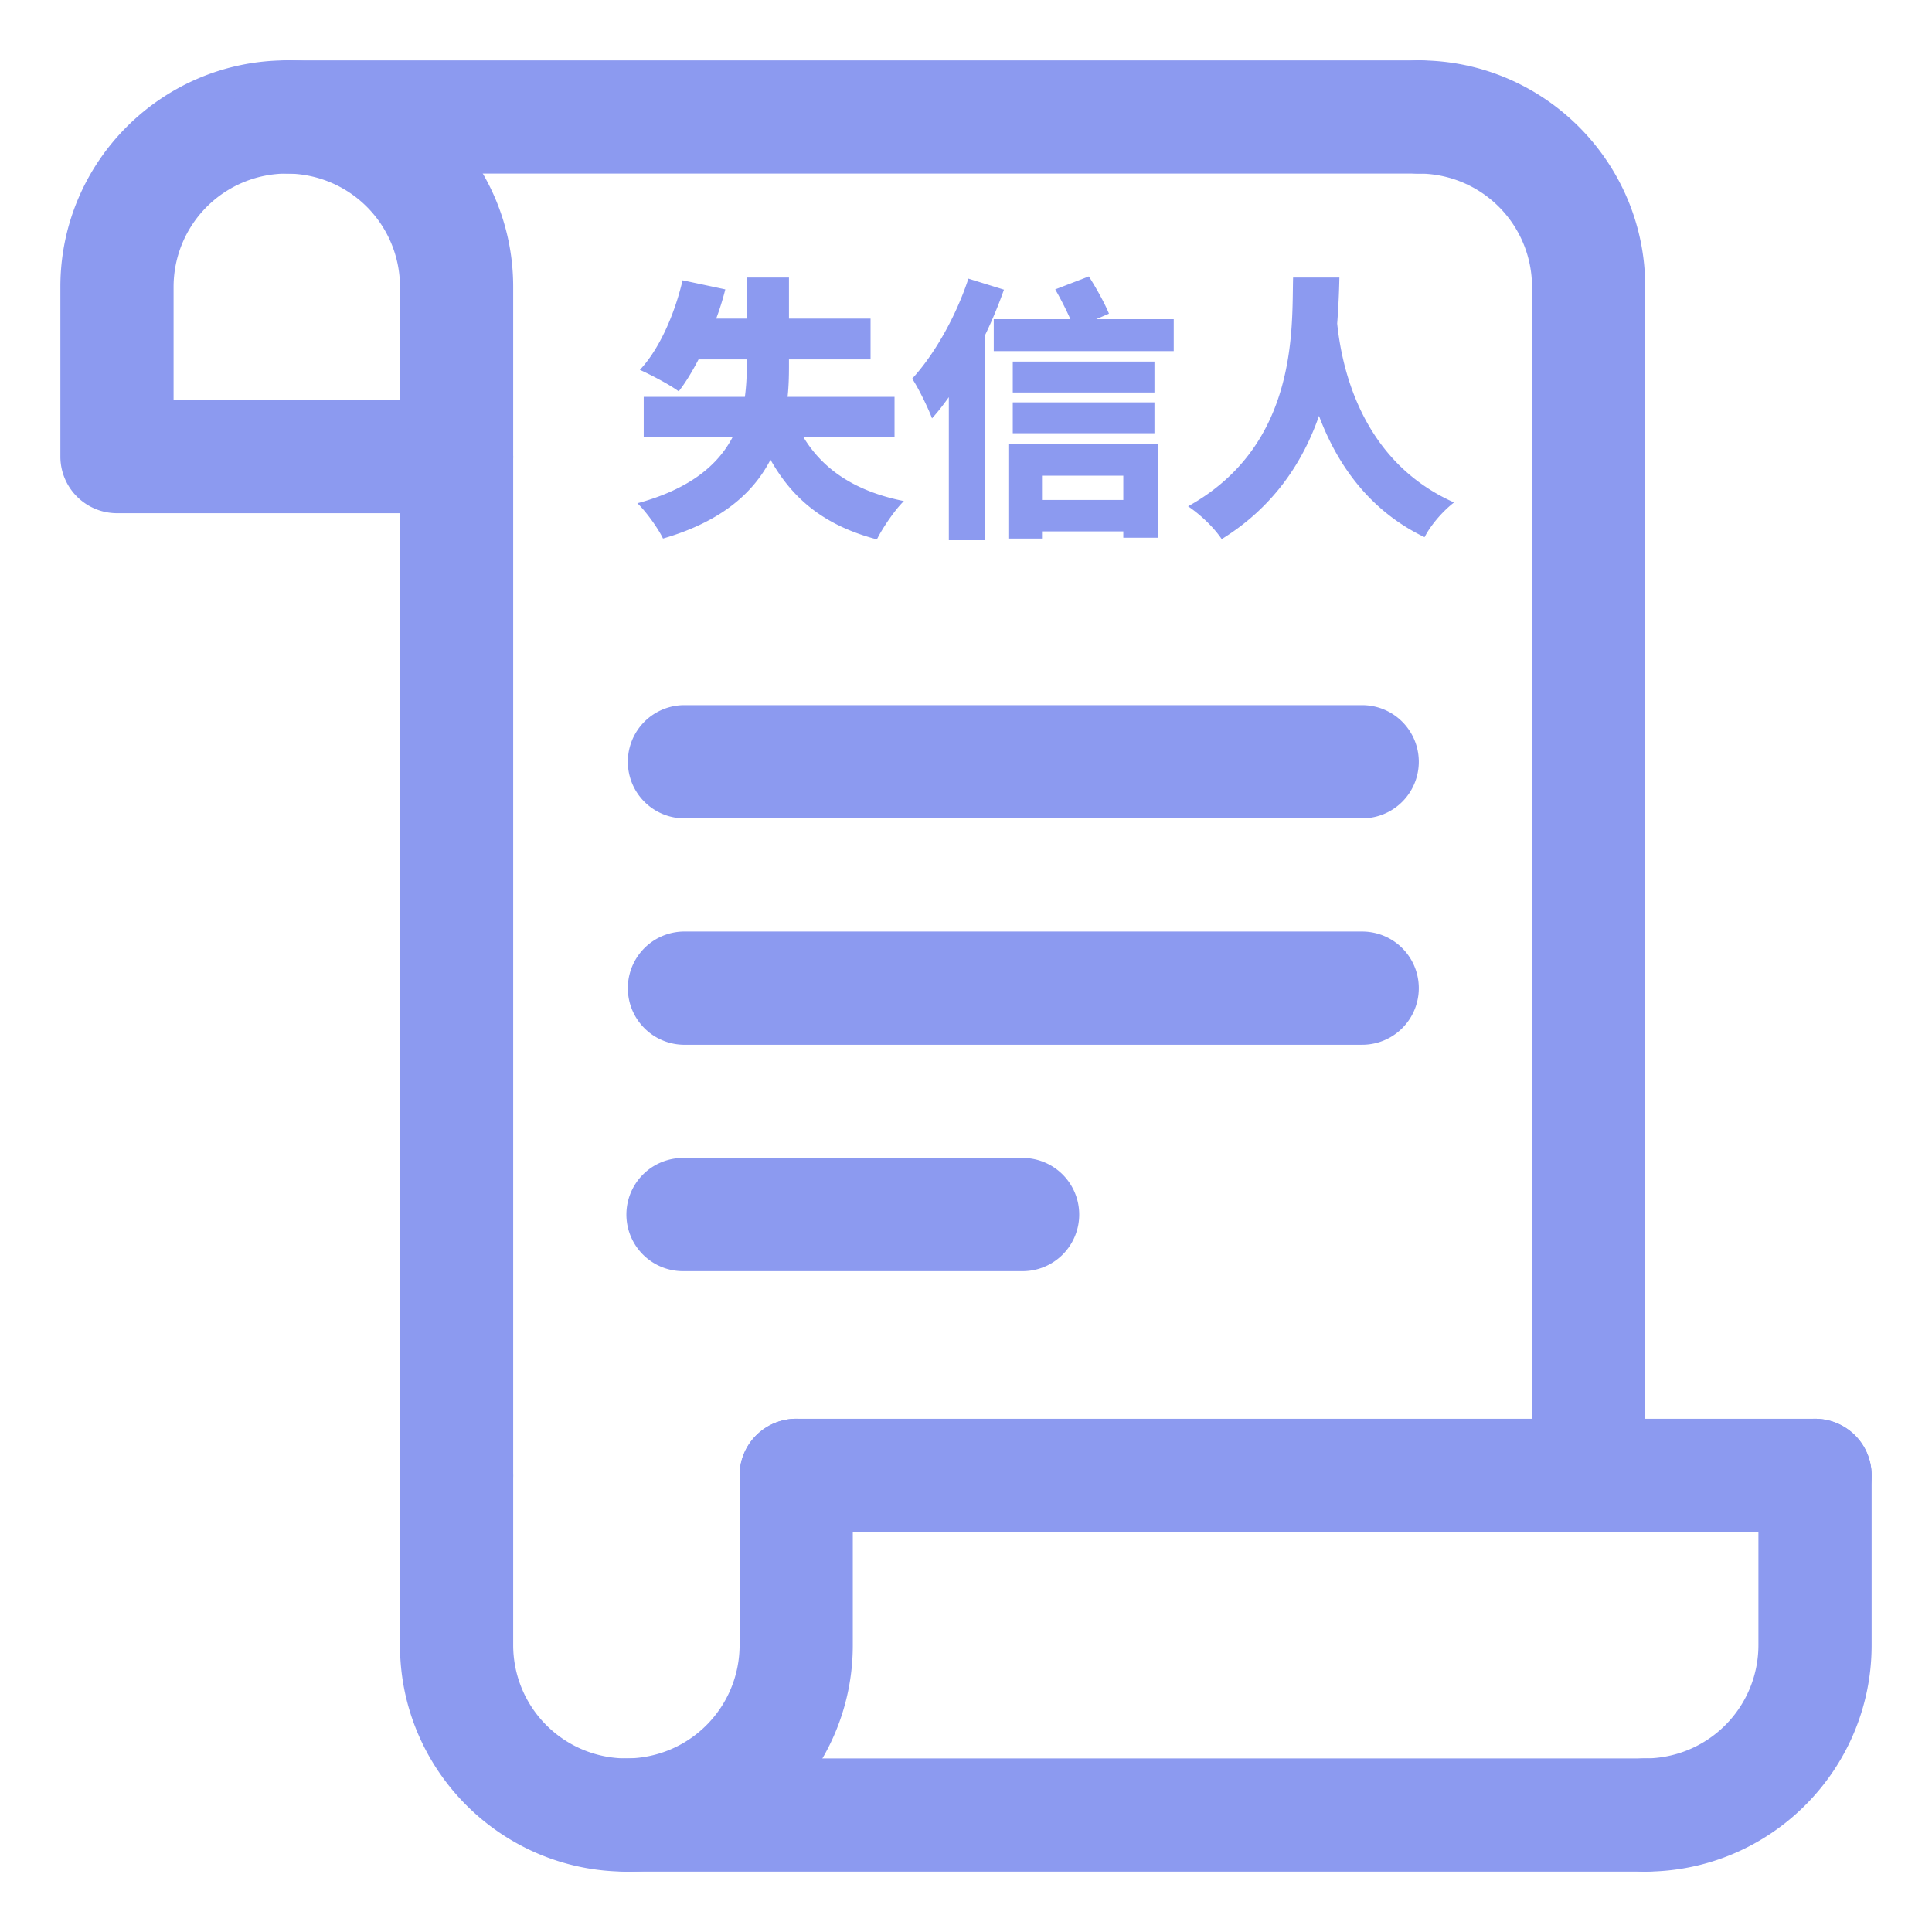 <?xml version="1.0" standalone="no"?><!DOCTYPE svg PUBLIC "-//W3C//DTD SVG 1.1//EN" "http://www.w3.org/Graphics/SVG/1.1/DTD/svg11.dtd"><svg t="1754404527130" class="icon" viewBox="0 0 1024 1024" version="1.1" xmlns="http://www.w3.org/2000/svg" p-id="2421" xmlns:xlink="http://www.w3.org/1999/xlink" width="200" height="200"><path d="M242 272H62A30.01 30.01 0 0 1 32 242V152C32 85.823 85.823 32 152 32S272 85.823 272 152v90A30.01 30.01 0 0 1 242 272zM92 212h120V152a60.063 60.063 0 0 0-60-60 60.063 60.063 0 0 0-60 60v60zM842 812a29.969 29.969 0 0 1-30-30V152A60.063 60.063 0 0 0 752 92 29.99 29.99 0 1 1 752 32c66.177 0 120 53.823 120 120v630a29.969 29.969 0 0 1-30 30zM332 992c-66.177 0-120-53.823-120-120v-90a29.99 29.99 0 1 1 60 0V872a60.063 60.063 0 0 0 60 60 60.063 60.063 0 0 0 60-60v-90a29.99 29.99 0 1 1 60 0V872c0 66.177-53.823 120-120 120zM872 992a29.969 29.969 0 0 1-30-30A29.969 29.969 0 0 1 872 932a60.063 60.063 0 0 0 60-60v-90A29.969 29.969 0 0 1 962 752 29.969 29.969 0 0 1 992 782V872C992 938.177 938.177 992 872 992z" fill="#8c9af0" p-id="2422"></path><path d="M752 92H152a30.01 30.01 0 0 1 0-60H752a29.99 29.99 0 1 1 0 60zM872 992H332a29.99 29.99 0 1 1 0-60H872a29.969 29.969 0 0 1 30 30A29.969 29.969 0 0 1 872 992zM242 812a29.99 29.99 0 0 1-30-30v-540a30.01 30.01 0 0 1 60 0v540a29.99 29.99 0 0 1-30 30zM962 812h-540a29.99 29.99 0 1 1 0-60h540A29.969 29.969 0 0 1 992 782a29.969 29.969 0 0 1-30 30zM722 433.739h-360a30.01 30.01 0 0 1 0-60h360a29.99 29.99 0 1 1 0 60zM722 553.739h-360a30.01 30.01 0 0 1 0-60h360a29.99 29.99 0 1 1 0 60zM542 673.739h-180a29.99 29.99 0 1 1 0-60h180a29.969 29.969 0 0 1 30 30 29.969 29.969 0 0 1-30 30zM474.122 231.826h-48.209c10.372 17.092 27.464 28.633 53.176 33.746-4.821 4.675-11.249 14.17-14.317 20.306-27.61-7.304-44.557-21.183-56.39-42.219-9.057 17.53-25.857 32.723-56.974 41.781-2.483-5.259-9.057-14.463-13.586-18.699 28.049-7.597 42.803-20.452 50.4-34.915H341.183v-21.475h53.614c0.73-5.405 1.023-10.957 1.023-16.216v-3.652h-25.565c-3.36 6.428-6.866 12.271-10.518 16.946-4.675-3.506-15.047-8.911-20.598-11.395 10.226-10.81 18.407-29.363 22.643-47.478l22.643 4.821c-1.315 5.259-2.922 10.372-4.821 15.485h16.216V147.096h22.351v21.767h43.242v21.621h-43.242v3.798c0 5.259-0.146 10.664-0.73 16.07h56.682v21.475z m39.151-84.146l18.845 5.843c-2.776 7.889-6.136 16.07-9.934 23.958v108.835h-19.283v-75.819c-2.922 4.09-5.843 7.889-8.911 11.249-1.753-4.821-7.158-16.07-10.518-21.037 11.833-12.856 23.228-33.016 29.802-53.03z m82.101 104.452h-43.096v12.856h43.096v-12.856z m-60.918 33.308V235.478h79.471v49.523H595.374v-3.36h-43.096v3.798h-17.823z m2.337-55.805v-16.362h75.089v16.362h-75.089z m75.089-37.983v16.362h-75.089V191.652h75.089z m-30.824-22.497h41.05v16.946H526.713v-16.946h40.612a177.391 177.391 0 0 0-8.035-15.777l17.823-6.866c3.944 6.136 8.473 14.317 10.664 19.722l-6.72 2.922z m104.306-22.059h24.543a431.51 431.51 0 0 1-1.169 24.397c2.191 20.744 11.395 72.313 61.941 94.81-6.574 5.113-12.563 12.417-15.631 18.407-30.678-14.755-47.04-40.466-55.951-64.278-8.327 23.958-23.666 48.063-51.569 65.301-3.798-5.697-10.664-12.563-17.823-17.384 58.727-32.577 54.929-94.957 55.659-121.252z" fill="#8c9af0" p-id="2423"></path></svg>